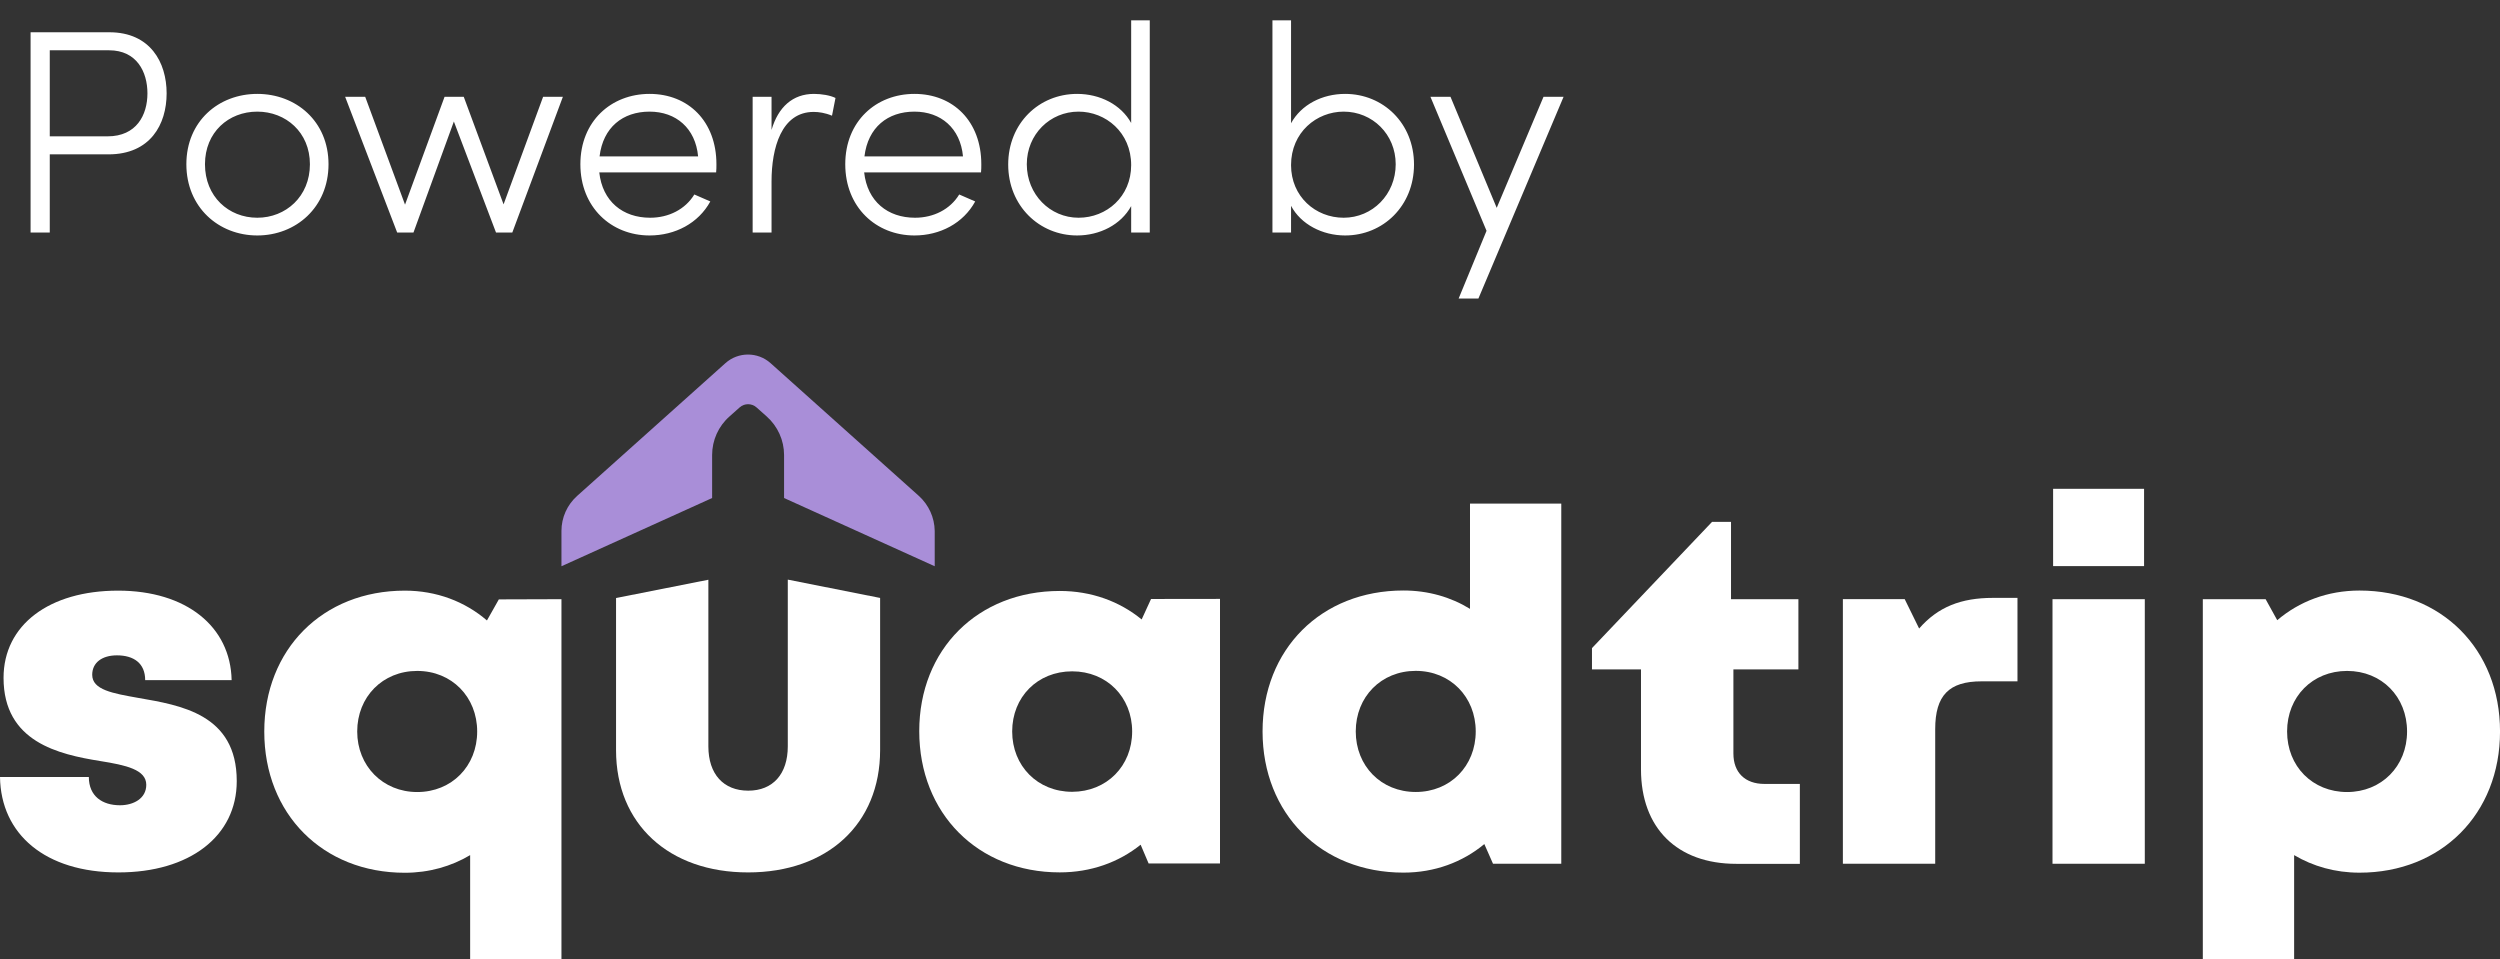 <svg width="86" height="33" viewBox="0 0 86 33" fill="none" xmlns="http://www.w3.org/2000/svg">
<rect x="0" y="0" width="86" height="33" fill="#333333" stroke="none"/>
<path d="M4.07 30.011C1.558 30.011 0.028 28.7 0 26.728H3.056C3.056 27.395 3.527 27.701 4.127 27.701C4.592 27.701 5.032 27.469 5.032 26.998C5.032 26.474 4.334 26.322 3.449 26.18C2.02 25.95 0.122 25.526 0.122 23.318C0.122 21.496 1.696 20.318 4.061 20.318C6.41 20.318 7.93 21.552 7.968 23.396H4.994C4.994 22.813 4.598 22.544 4.023 22.544C3.515 22.544 3.172 22.791 3.172 23.213C3.172 23.731 3.879 23.852 4.752 24.007C6.209 24.261 8.144 24.561 8.144 26.868C8.147 28.768 6.52 30.014 4.07 30.011Z" fill="white"/>
<path d="M19.314 20.612V32.999H16.173V29.416C15.523 29.803 14.76 30.023 13.925 30.023C11.104 30.023 9.091 28.002 9.091 25.166C9.091 22.339 11.098 20.318 13.925 20.318C15.018 20.318 15.994 20.693 16.751 21.344L17.16 20.619L19.314 20.612ZM16.415 25.163C16.415 23.976 15.542 23.08 14.352 23.08C13.161 23.08 12.288 23.973 12.288 25.163C12.288 26.35 13.171 27.246 14.352 27.246C15.542 27.246 16.415 26.353 16.415 25.163Z" fill="white"/>
<path d="M21.192 25.807V20.572L24.368 19.943V25.674C24.368 26.635 24.892 27.199 25.74 27.199C26.588 27.199 27.1 26.626 27.1 25.674V19.939L30.276 20.569V25.804C30.276 28.349 28.46 30.011 25.737 30.011C23.014 30.014 21.192 28.352 21.192 25.807Z" fill="white"/>
<path d="M41.968 20.602V29.703H39.512L39.238 29.058C38.485 29.663 37.527 30.01 36.456 30.01C33.635 30.01 31.622 27.979 31.622 25.152C31.622 22.335 33.638 20.329 36.456 20.329C37.542 20.329 38.513 20.686 39.273 21.309L39.596 20.605L41.968 20.602ZM38.946 25.162C38.946 23.981 38.073 23.094 36.883 23.094C35.686 23.094 34.819 23.981 34.819 25.162C34.819 26.349 35.693 27.238 36.883 27.238C38.073 27.235 38.946 26.349 38.946 25.162Z" fill="white"/>
<path d="M53.708 17.325V29.712H51.359L51.061 29.036C50.31 29.659 49.352 30.018 48.278 30.018C45.448 30.018 43.432 27.988 43.432 25.161C43.432 22.334 45.448 20.313 48.278 20.313C49.129 20.313 49.908 20.539 50.568 20.945V17.325H53.708ZM50.765 25.161C50.765 23.974 49.892 23.078 48.702 23.078C47.511 23.078 46.638 23.971 46.638 25.161C46.638 26.351 47.511 27.244 48.702 27.244C49.892 27.244 50.765 26.351 50.765 25.161Z" fill="white"/>
<path d="M61.915 26.97V29.716H59.729C57.691 29.716 56.45 28.486 56.45 26.465V23.027H54.764V22.295L58.894 17.953H59.547V20.612H61.865V23.027H59.629V25.922C59.629 26.573 60.028 26.967 60.697 26.967H61.915V26.97Z" fill="white"/>
<path d="M69.401 20.57V23.438H68.166C67.042 23.438 66.571 23.924 66.571 25.084V29.712H63.395V20.611H65.522L66.018 21.621C66.668 20.877 67.46 20.567 68.559 20.567H69.401V20.57Z" fill="white"/>
<path d="M70.606 20.612H73.781V29.713H70.606V20.612ZM70.627 19.474V16.815H73.756V19.474" fill="white"/>
<path d="M86.001 25.163C86.001 27.999 83.984 30.02 81.167 30.02C80.332 30.02 79.571 29.803 78.918 29.416V32.999H75.777V20.613H77.938L78.337 21.335C79.097 20.687 80.071 20.315 81.167 20.315C83.984 20.315 86.001 22.33 86.001 25.163ZM82.803 25.163C82.803 23.967 81.93 23.08 80.74 23.08C79.549 23.08 78.676 23.967 78.676 25.163C78.676 26.36 79.549 27.246 80.74 27.246C81.921 27.246 82.803 26.36 82.803 25.163Z" fill="white"/>
<path d="M31.607 17.058L26.507 12.492C26.067 12.098 25.395 12.098 24.955 12.492L19.855 17.058C19.509 17.368 19.314 17.805 19.314 18.264V19.479L24.497 17.132V15.654C24.497 15.145 24.713 14.662 25.097 14.324L25.445 14.014C25.609 13.868 25.86 13.868 26.023 14.014L26.372 14.324C26.755 14.665 26.972 15.148 26.972 15.654V17.132L32.154 19.479V18.264C32.148 17.805 31.95 17.368 31.607 17.058Z" fill="#A98ED8"/>
<path d="M3.762 1.11H1.052V8H1.712V5.31H3.732C5.172 5.31 5.732 4.28 5.732 3.21C5.732 2.15 5.172 1.11 3.762 1.11ZM3.702 4.69H1.712V1.73H3.752C4.702 1.73 5.072 2.47 5.072 3.21C5.072 3.96 4.692 4.69 3.702 4.69ZM8.851 8.1C10.181 8.1 11.301 7.13 11.301 5.65C11.301 4.17 10.181 3.23 8.851 3.23C7.521 3.23 6.411 4.17 6.411 5.65C6.411 7.13 7.521 8.1 8.851 8.1ZM8.851 7.49C7.861 7.49 7.051 6.76 7.051 5.65C7.051 4.55 7.861 3.84 8.851 3.84C9.831 3.84 10.661 4.55 10.661 5.65C10.661 6.76 9.831 7.49 8.851 7.49ZM18.683 3.33L17.323 7.03L15.953 3.33H15.293L13.933 7.04L12.563 3.33H11.873L13.663 8H14.223L15.613 4.18L17.063 8H17.623L19.363 3.33H18.683ZM24.645 5.65C24.645 4.17 23.675 3.23 22.345 3.23C21.025 3.23 19.965 4.17 19.965 5.65C19.965 7.13 21.025 8.1 22.345 8.1C23.225 8.1 24.025 7.68 24.435 6.93L23.885 6.69C23.575 7.2 23.005 7.49 22.365 7.49C21.425 7.49 20.725 6.93 20.615 5.93H24.635C24.645 5.84 24.645 5.74 24.645 5.65ZM20.625 5.38C20.745 4.38 21.425 3.84 22.345 3.84C23.255 3.84 23.925 4.41 24.015 5.38H20.625ZM28.001 3.23C27.271 3.23 26.771 3.68 26.541 4.47V3.33H25.891V8H26.541V6.24C26.541 5.09 26.881 3.85 27.991 3.85C28.161 3.85 28.381 3.88 28.621 3.98L28.741 3.37C28.561 3.28 28.261 3.23 28.001 3.23ZM33.757 5.65C33.757 4.17 32.787 3.23 31.457 3.23C30.137 3.23 29.077 4.17 29.077 5.65C29.077 7.13 30.137 8.1 31.457 8.1C32.337 8.1 33.137 7.68 33.547 6.93L32.997 6.69C32.687 7.2 32.117 7.49 31.477 7.49C30.537 7.49 29.837 6.93 29.727 5.93H33.747C33.757 5.84 33.757 5.74 33.757 5.65ZM29.737 5.38C29.857 4.38 30.537 3.84 31.457 3.84C32.367 3.84 33.037 4.41 33.127 5.38H29.737ZM38.912 0.7V4.23C38.562 3.6 37.842 3.23 37.052 3.23C35.742 3.23 34.682 4.24 34.682 5.66C34.682 7.08 35.752 8.1 37.052 8.1C37.832 8.1 38.562 7.73 38.912 7.09V8H39.552V0.7H38.912ZM37.102 7.49C36.122 7.49 35.322 6.69 35.322 5.65C35.322 4.62 36.122 3.84 37.102 3.84C38.032 3.84 38.912 4.55 38.912 5.68C38.912 6.76 38.072 7.49 37.102 7.49ZM46.272 3.23C45.482 3.23 44.762 3.6 44.412 4.24V0.7H43.772V8H44.412V7.08C44.752 7.72 45.492 8.1 46.272 8.1C47.582 8.1 48.642 7.08 48.642 5.66C48.642 4.24 47.582 3.23 46.272 3.23ZM46.222 7.49C45.252 7.49 44.412 6.76 44.412 5.68C44.412 4.55 45.292 3.84 46.222 3.84C47.212 3.84 48.012 4.62 48.012 5.65C48.012 6.69 47.212 7.49 46.222 7.49ZM53.097 3.33L51.487 7.15L49.897 3.33H49.207L51.137 7.94L50.177 10.27H50.857L53.787 3.33H53.097Z" fill="white"/>
</svg>
